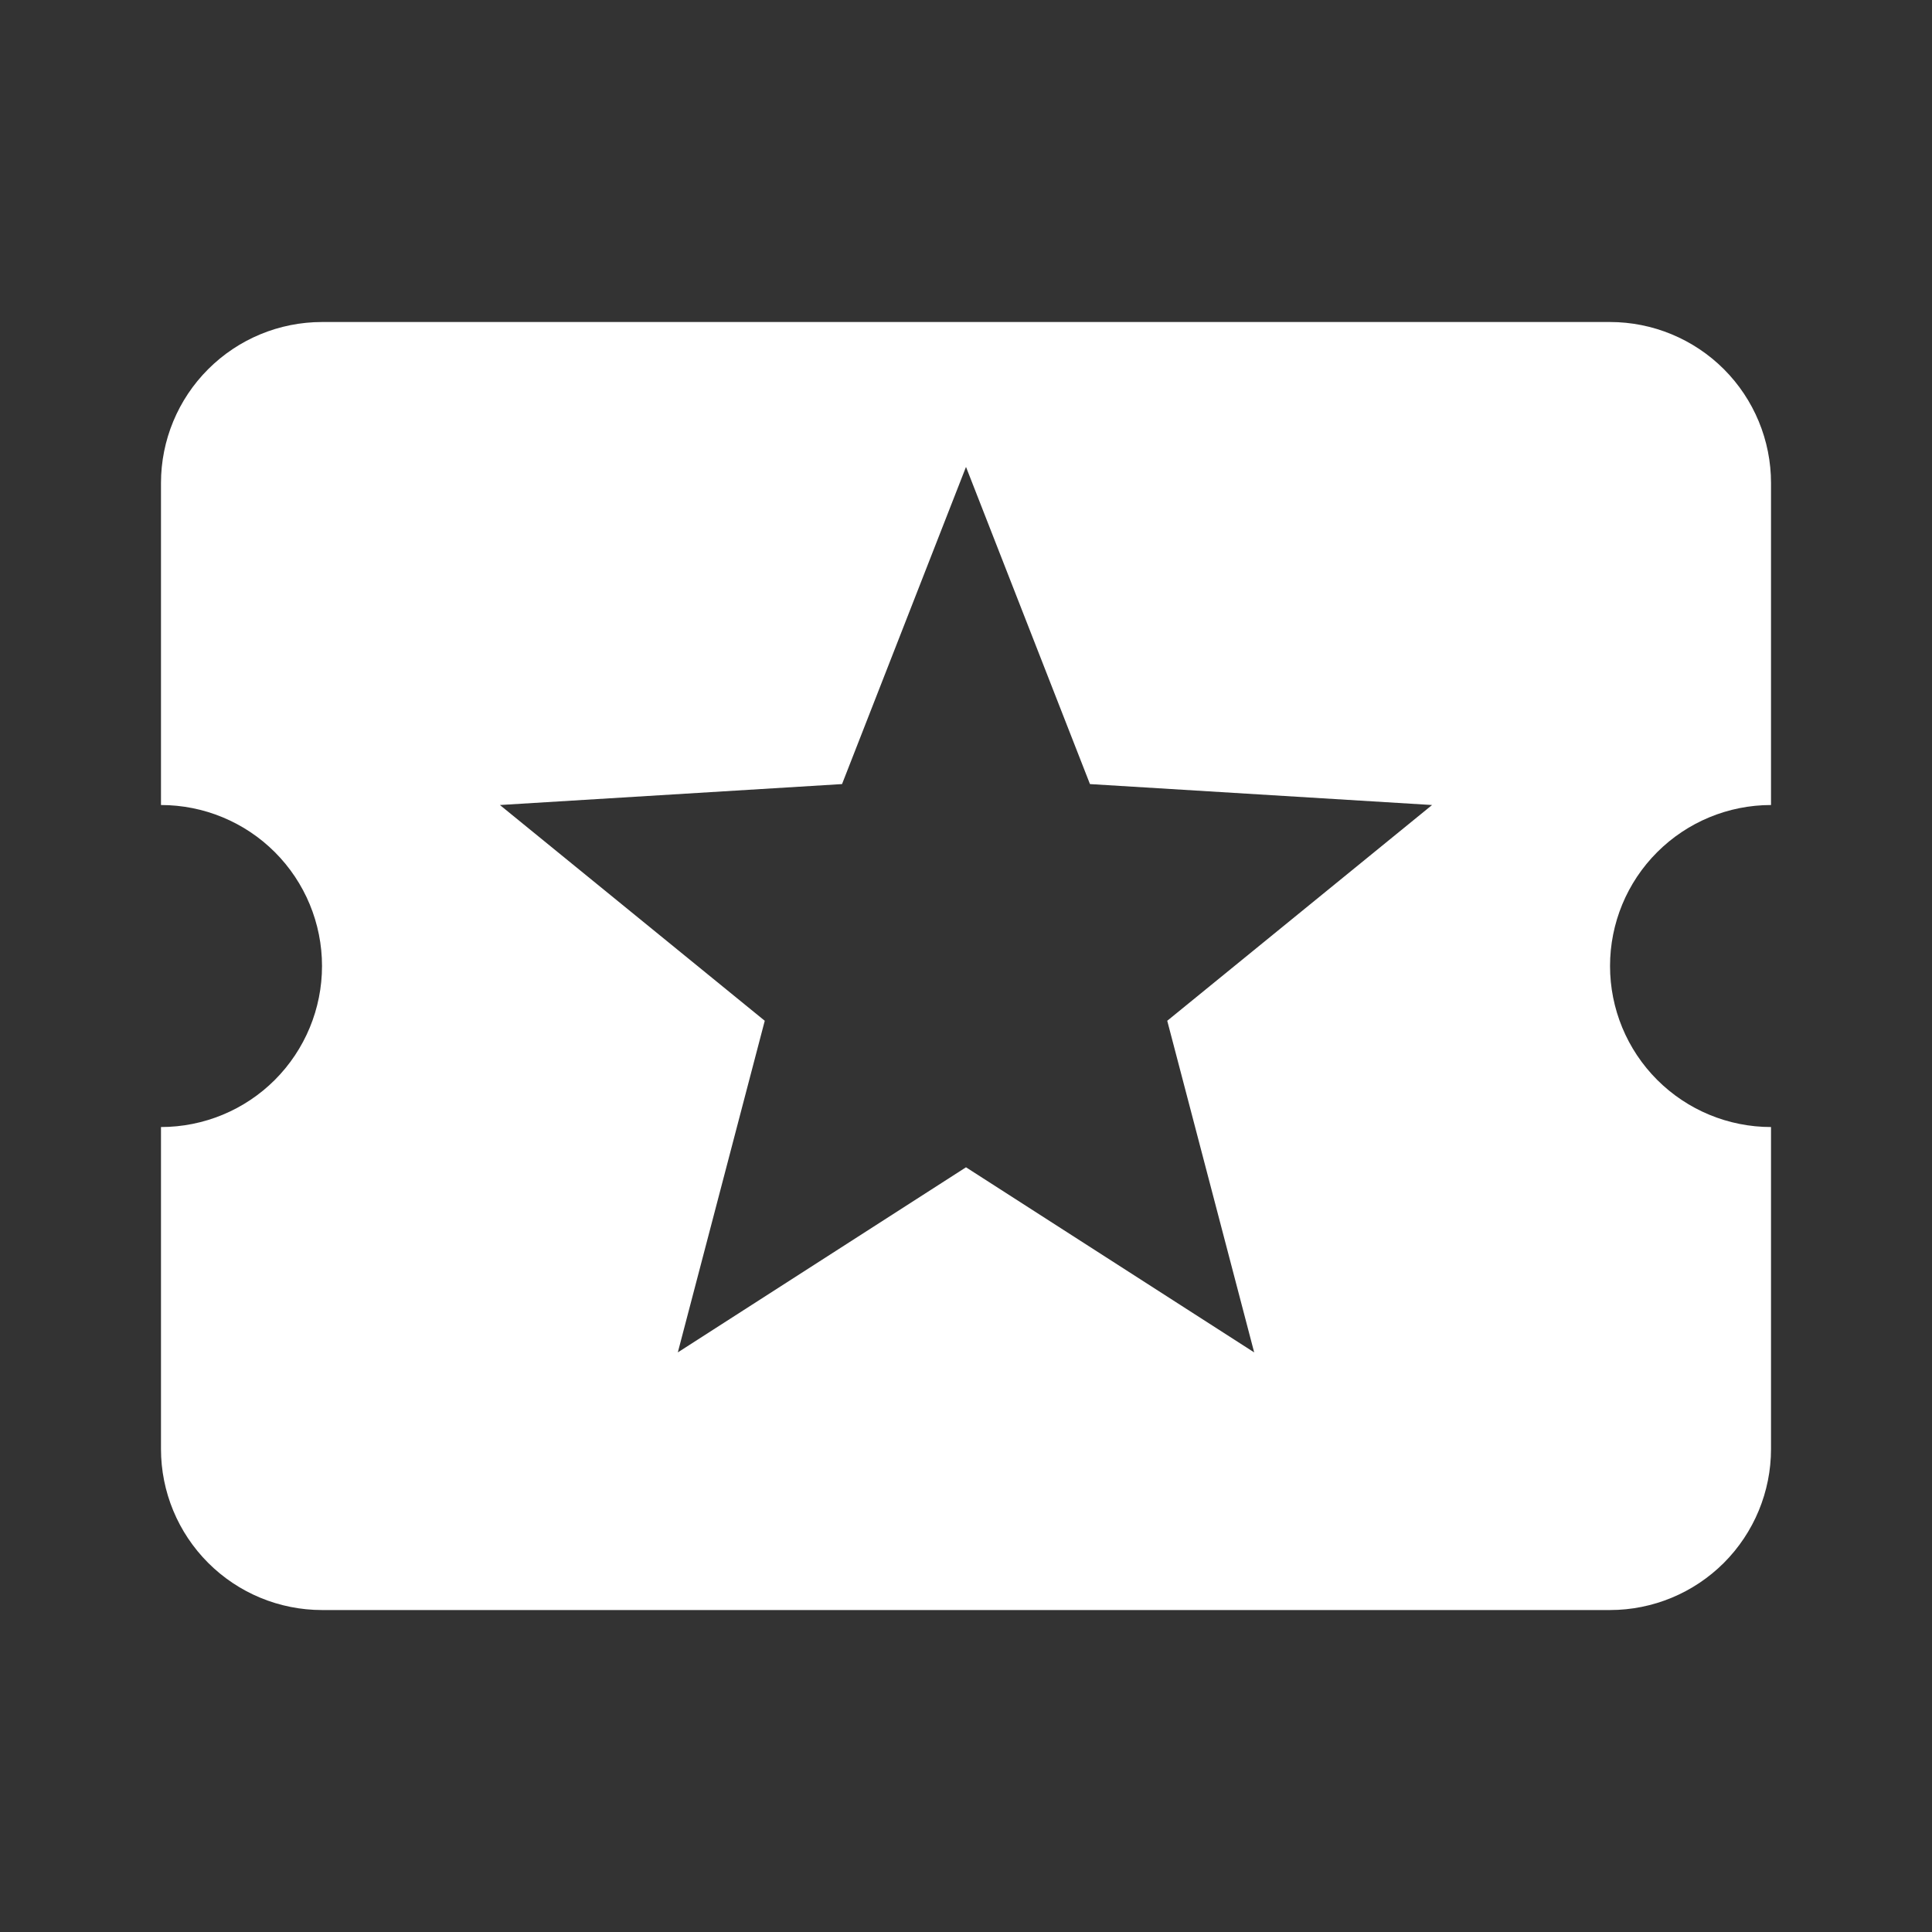 <svg width="37" height="37" viewBox="0 0 37 37" fill="none" xmlns="http://www.w3.org/2000/svg">
<rect x="0" y="0" width="37" height="37" fill="#333333" stroke="none"/>
<path d="M24.019 25.9L18.5 22.355L12.981 25.9L14.646 19.549L9.574 15.417L16.126 15.016L18.5 8.942L20.874 15.016L27.426 15.417L22.354 19.549M30.834 18.5C30.834 17.683 31.158 16.898 31.737 16.32C32.315 15.742 33.099 15.417 33.917 15.417V9.25C33.917 8.433 33.592 7.648 33.014 7.07C32.435 6.492 31.651 6.167 30.834 6.167H6.167C5.349 6.167 4.565 6.492 3.987 7.07C3.408 7.648 3.083 8.433 3.083 9.25V15.417C3.901 15.417 4.686 15.742 5.264 16.32C5.842 16.898 6.167 17.683 6.167 18.5C6.167 19.318 5.842 20.102 5.264 20.681C4.686 21.259 3.901 21.584 3.083 21.584V27.75C3.083 28.568 3.408 29.352 3.987 29.931C4.565 30.509 5.349 30.834 6.167 30.834H30.834C31.651 30.834 32.435 30.509 33.014 29.931C33.592 29.352 33.917 28.568 33.917 27.75V21.584C33.099 21.584 32.315 21.259 31.737 20.681C31.158 20.102 30.834 19.318 30.834 18.5Z" fill="white"/>
</svg>
